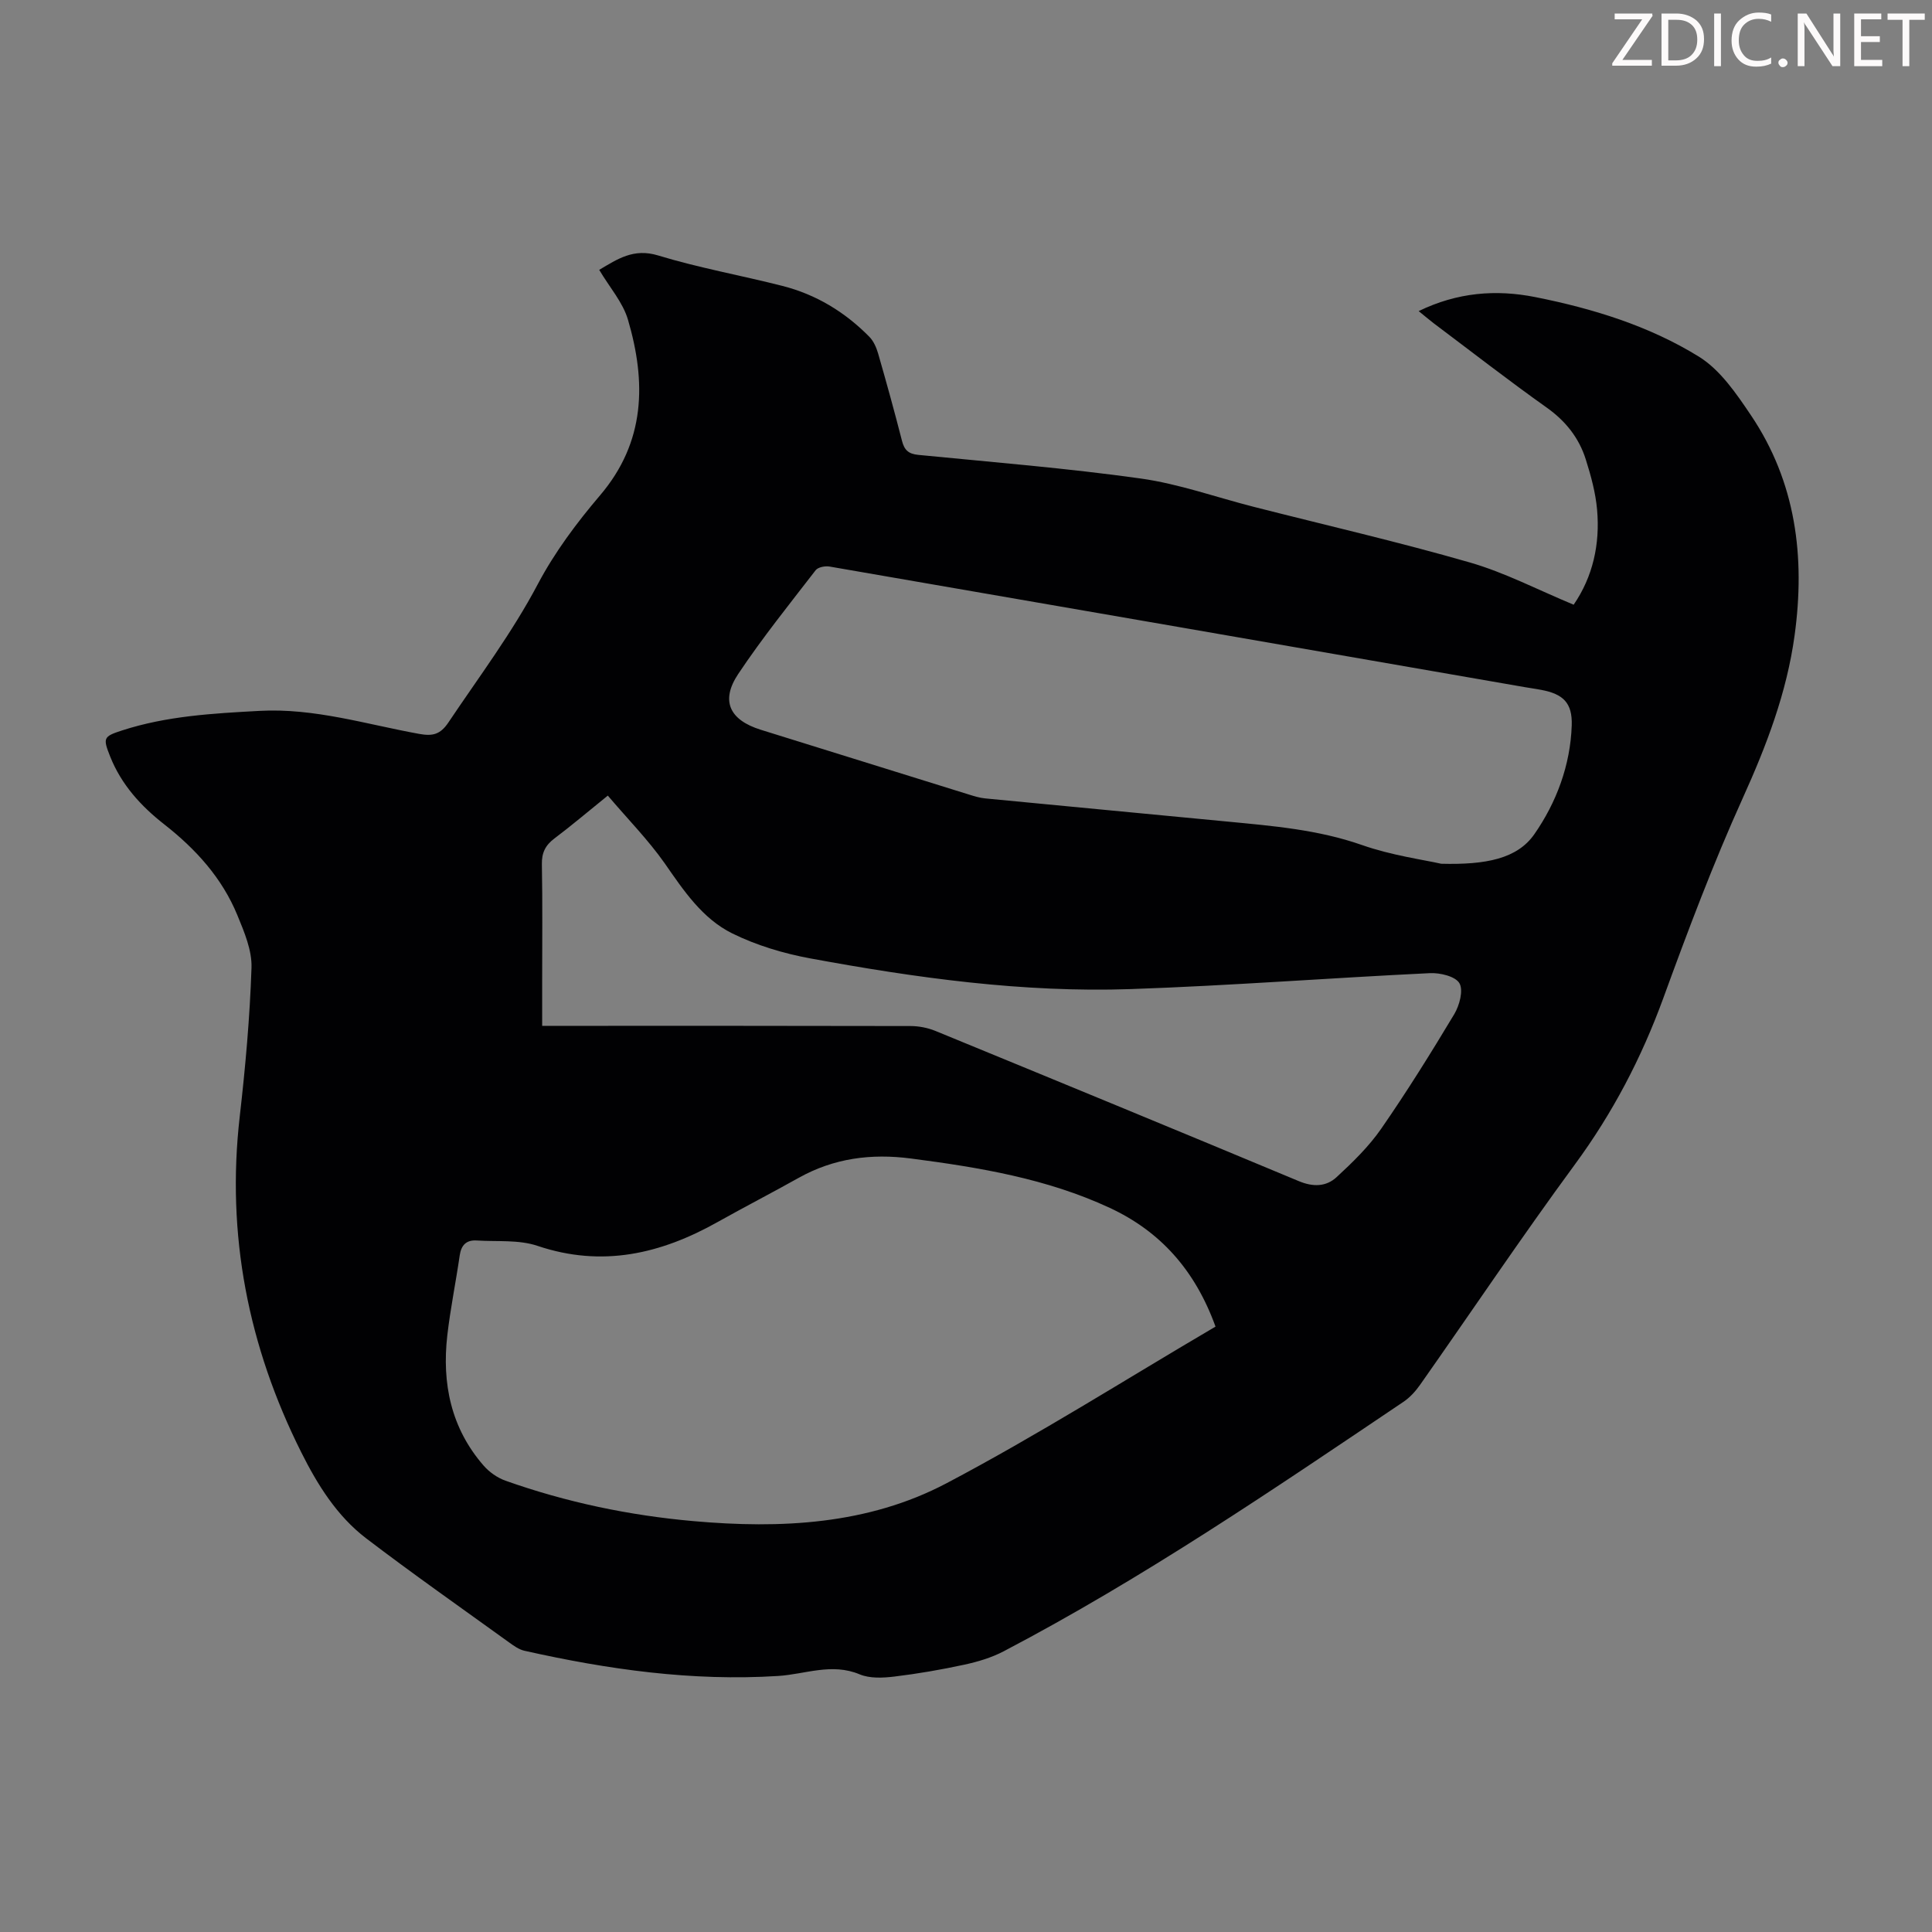 <svg enable-background="new 0 0 400 400" viewBox="0 0 400 400" xmlns="http://www.w3.org/2000/svg"><rect x="0" y="0" width="400" height="400" fill="#808080" stroke="none"/><g fill="#fcfafa"><path d="m342.2 3.2-6.3 9.2h6.1v1.2h-8.2v-.5l6.2-9.1h-5.7v-1.2h7.8v.4z"/><path d="m344 13.7v-10.9h3.1c1.6 0 3 .5 4.1 1.4 1.1 1 1.6 2.2 1.6 3.9s-.5 3-1.6 4-2.5 1.5-4.2 1.5h-3zm1.4-9.6v8.4h1.6c1.4 0 2.5-.4 3.2-1.1.8-.8 1.2-1.8 1.2-3.2s-.4-2.4-1.2-3.1-1.8-1-3.1-1z"/><path d="m356.3 2.8v10.9h-1.4v-10.9z"/><path d="m366.6 13.2c-.8.4-1.8.6-3 .6-1.6 0-2.8-.5-3.7-1.5s-1.4-2.3-1.4-3.9c0-1.7.5-3.2 1.6-4.2s2.4-1.6 4-1.6c1 0 1.9.1 2.6.4v1.5c-.8-.4-1.6-.6-2.6-.6-1.2 0-2.2.4-3 1.2s-1.1 1.9-1.1 3.3c0 1.3.4 2.3 1.1 3.1s1.6 1.1 2.8 1.1c1.1 0 2-.2 2.8-.7v1.3z"/><path d="m368.2 13c0-.3.1-.5.3-.6.2-.2.4-.3.6-.3.3 0 .5.1.7.3s.3.4.3.6-.1.5-.3.6c-.2.2-.4.3-.7.3s-.5-.1-.6-.3c-.2-.2-.3-.4-.3-.6z"/><path d="m381.1 13.7h-1.7l-5.5-8.4c-.2-.2-.3-.5-.4-.7 0 .2.1.8.1 1.5v7.6h-1.4v-10.9h1.8l5.3 8.3c.3.4.4.6.4.8 0-.3-.1-.8-.1-1.6v-7.5h1.4v10.9z"/><path d="m389.7 13.7h-5.8v-10.9h5.6v1.2h-4.2v3.5h3.9v1.2h-3.9v3.7h4.4z"/><path d="m398.4 4.1h-3.1v9.6h-1.4v-9.6h-3.1v-1.3h7.7v1.3z"/></g><path d="m293.72 64.41c8-3.89 16.01-4.52 24.15-2.9 11.9 2.37 23.54 5.95 33.85 12.32 4.42 2.73 7.76 7.64 10.77 12.11 9.35 13.87 11.29 29.37 9.06 45.63-1.63 11.86-5.81 22.8-10.74 33.69-6.12 13.52-11.36 27.46-16.45 41.42-4.52 12.38-10.49 23.79-18.32 34.44-10.99 14.96-21.34 30.39-32.02 45.58-.94 1.34-2.12 2.64-3.46 3.54-26.99 18.18-53.89 36.51-82.77 51.65-2.51 1.31-5.34 2.16-8.12 2.76-4.8 1.04-9.66 1.88-14.54 2.47-2.36.28-5.06.41-7.16-.47-5.77-2.42-11.29-.01-16.85.34-17.84 1.13-35.25-1.34-52.55-5.22-1.14-.26-2.22-1.04-3.2-1.75-9.89-7.14-19.88-14.14-29.57-21.53-6.05-4.62-10.08-11.11-13.43-17.81-10.98-21.92-15.55-45.04-12.73-69.56 1.17-10.22 2.09-20.5 2.43-30.77.12-3.58-1.49-7.38-2.91-10.83-3.17-7.74-8.63-13.74-15.17-18.86-4.82-3.77-8.86-8.21-11.17-14-1.54-3.87-1.45-4.17 2.45-5.43 9.25-3 18.84-3.53 28.46-4.05 11.37-.62 22.12 2.79 33.09 4.77 2.76.5 4.34.12 6.01-2.36 6.34-9.46 13.18-18.54 18.54-28.69 3.47-6.56 8.04-12.68 12.87-18.35 9.43-11.08 9.56-23.45 5.78-36.34-1.06-3.63-3.84-6.75-5.96-10.34 3.8-2.24 7.11-4.53 12.2-2.98 8.42 2.57 17.15 4.12 25.71 6.3 6.98 1.77 12.97 5.41 18.01 10.53.88.89 1.46 2.22 1.82 3.45 1.73 6.01 3.4 12.04 4.95 18.11.49 1.92 1.36 2.7 3.38 2.9 15.36 1.51 30.76 2.75 46.04 4.89 7.91 1.11 15.59 3.87 23.39 5.86 14.94 3.81 29.97 7.26 44.78 11.53 7.24 2.09 14.05 5.66 21.47 8.74 3.97-5.79 5.48-12.52 4.85-19.67-.31-3.52-1.27-7.02-2.34-10.41-1.41-4.47-4.17-7.95-8.1-10.74-7.93-5.63-15.62-11.62-23.4-17.46-.97-.74-1.87-1.52-3.1-2.51zm-42.06 210.25c-4.27-11.79-11.5-19.74-21.89-24.58-13.02-6.06-27.01-8.38-41.14-10.22-8.26-1.08-15.97-.08-23.27 4-5.56 3.11-11.22 6.03-16.77 9.14-11.79 6.62-23.92 9.45-37.31 4.94-3.88-1.31-8.37-.84-12.58-1.11-2.12-.14-3.21.93-3.52 3.08-.8 5.53-1.93 11.01-2.57 16.56-1.14 9.96.76 19.2 7.51 26.96 1.17 1.35 2.85 2.53 4.53 3.13 12.6 4.47 25.6 7.19 38.9 8.37 18.09 1.61 36.13.74 52.38-7.82 18.94-9.98 37.08-21.5 55.73-32.45zm46.72-95.83c9.26.24 15.75-1.03 19.29-6.12 4.56-6.54 7.47-14.29 7.74-22.53.15-4.66-1.76-6.49-6.32-7.35-1.1-.21-2.21-.36-3.31-.55-48-8.34-96.01-16.69-144.02-24.98-.92-.16-2.4.12-2.89.76-5.46 7.07-11.08 14.06-16.03 21.48-3.71 5.56-1.8 9.53 4.67 11.55 14.39 4.49 28.79 8.97 43.19 13.44 1.06.33 2.15.66 3.25.77 16.69 1.62 33.39 3.18 50.09 4.79 9.44.91 18.84 1.67 27.96 4.87 6.17 2.16 12.78 3.05 16.38 3.87zm-172.54-14.11c-4.25 3.43-7.57 6.26-11.06 8.88-1.87 1.41-2.64 2.96-2.59 5.35.15 8.05.06 16.11.06 24.17v9.27h4.03c24.06 0 48.12-.02 72.19.04 1.73 0 3.57.35 5.17 1 25.11 10.31 50.21 20.65 75.26 31.11 2.96 1.24 5.66 1.17 7.81-.81 3.33-3.07 6.67-6.32 9.24-10.02 5.34-7.71 10.31-15.69 15.14-23.74 1.08-1.81 1.92-4.93 1.07-6.4-.83-1.43-4.01-2.19-6.1-2.09-20.66.99-41.3 2.59-61.96 3.3-22.33.76-44.41-2.31-66.32-6.35-5.53-1.02-11.12-2.69-16.14-5.16-6.23-3.07-10.1-8.89-14.04-14.56-3.43-4.87-7.68-9.18-11.76-13.99z" fill="#010103"/></svg>